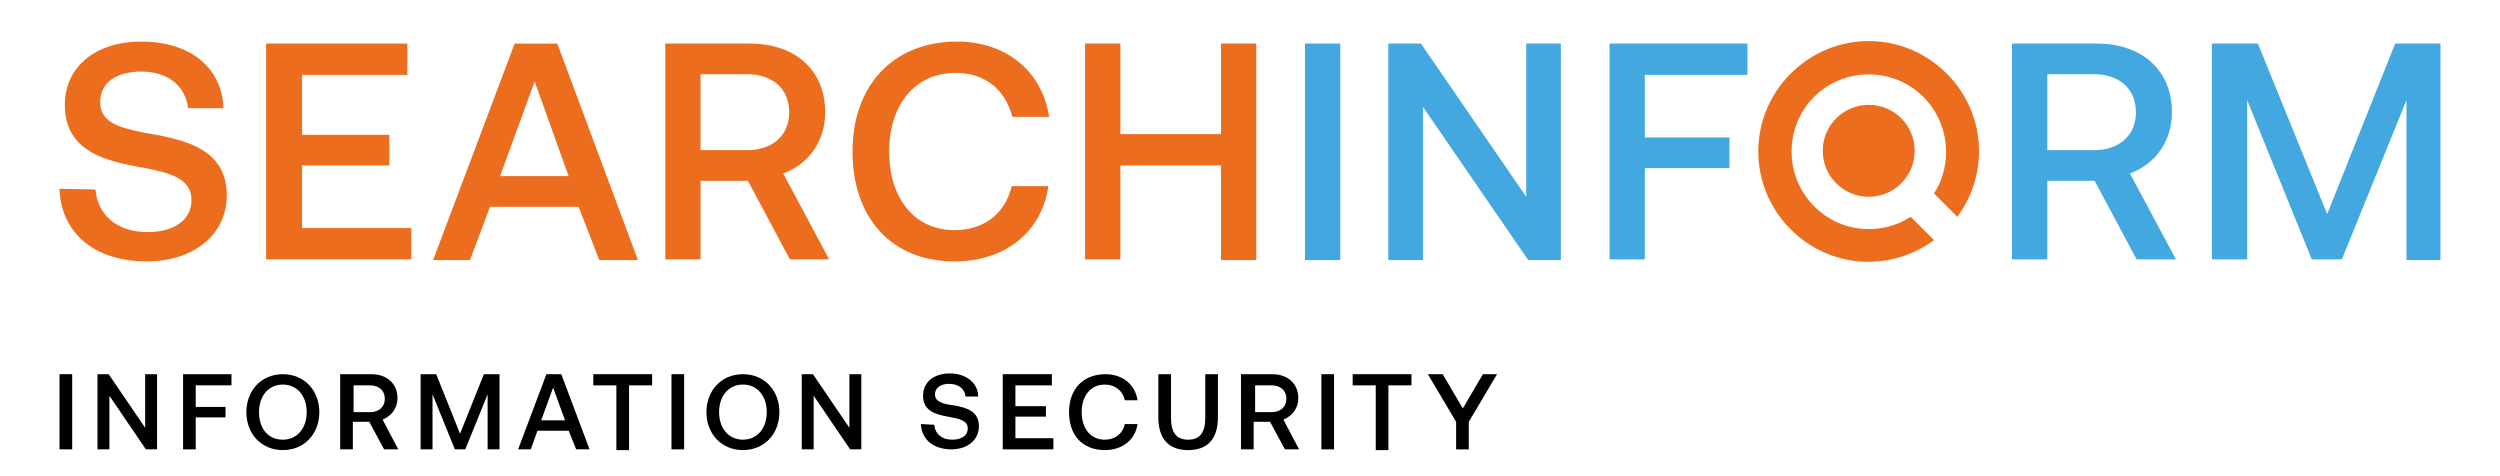 <?xml version="1.0" encoding="UTF-8"?>
<svg id="Layer_1" data-name="Layer 1" xmlns="http://www.w3.org/2000/svg" viewBox="0 0 1050 200">
  <defs>
    <style>
      .cls-1 {
        fill: #ed6d1e;
      }

      .cls-1, .cls-2, .cls-3 {
        stroke-width: 0px;
      }

      .cls-2 {
        fill: #010101;
      }

      .cls-3 {
        fill: #43a8df;
      }
    </style>
  </defs>
  <path class="cls-1" d="m40.11,79.57c.84,10.63,8.96,17.91,21.83,17.91,10.64,0,18.47-4.76,18.47-13.43,0-9.51-9.52-11.75-23.79-14.27-15.11-2.8-29.39-7.84-29.39-25.74,0-15.95,12.87-26.58,32.19-26.58,20.71,0,33.87,11.19,34.42,27.98h-14.83c-1.12-9.23-8.4-15.39-19.59-15.39-10.36,0-17.35,4.48-17.35,12.87,0,9.23,9.24,11.19,23.51,13.71,15.11,2.8,29.67,7.56,29.67,25.46,0,16.23-13.71,27.7-33.59,27.7-22.39,0-36.1-12.31-36.66-30.5l15.11.28Z"/>
  <path class="cls-1" d="m111.76,18.29h59.33v13.15h-44.22v25.18h36.66v12.87h-36.66v26.3h45.9v13.15h-61.01V18.29Z"/>
  <path class="cls-1" d="m182.01,108.96l34.15-90.66h17.91l33.86,90.94h-16.23l-8.68-22.39h-37.22l-8.4,22.39h-15.39v-.28Zm27.99-34.98h28.83l-14.27-39.74-14.55,39.74Z"/>
  <path class="cls-1" d="m279.13,18.29h35.82c19.03,0,31.63,11.19,31.63,28.82,0,12.31-7,21.83-17.63,25.74l19.31,36.1h-16.51l-17.63-33.02h-19.87v33.02h-14.83V18.29h-.28Zm15.11,12.87v31.9h19.59c10.64,0,17.63-6.16,17.63-15.95s-7-15.95-17.63-15.95h-19.59Z"/>
  <path class="cls-1" d="m358.05,63.63c0-27.7,17.07-46.17,43.94-46.17,20.71,0,35.82,12.59,38.62,31.62h-15.39c-3.08-11.47-11.48-18.47-23.79-18.47-17.35,0-27.99,13.71-27.99,33.02s10.36,33.02,27.43,33.02c12.59,0,21.27-7,24.07-18.47h15.39c-2.8,19.31-18.19,31.62-39.46,31.62-26.31,0-42.82-18.19-42.82-46.17Z"/>
  <path class="cls-1" d="m455.73,18.29h14.83v38.06h42.26V18.29h14.83v90.94h-14.83v-39.74h-42.26v39.46h-14.83V18.29Z"/>
  <path class="cls-3" d="m548.09,18.29h14.83v90.94h-14.83V18.29Z"/>
  <path class="cls-3" d="m583.08,108.96V18.29h13.71l44.22,64.36V18.29h14.55v90.94h-13.71l-44.22-64.36v64.36h-14.55v-.28Z"/>
  <path class="cls-3" d="m675.99,18.29h57.94v13.15h-43.1v26.3h35.54v12.87h-35.54v38.34h-14.83V18.29Z"/>
  <path class="cls-3" d="m844.76,18.29h35.82c19.03,0,31.63,11.19,31.63,28.82,0,12.31-7,21.83-17.63,25.74l19.31,36.1h-16.51l-17.63-33.02h-19.87v33.02h-14.83V18.29h-.28Zm15.11,12.87v31.9h19.59c10.63,0,17.63-6.16,17.63-15.95s-7-15.95-17.63-15.95h-19.59Z"/>
  <path class="cls-3" d="m929,18.29h19.31l29.11,71.64,28.55-71.64h19.03v90.94h-14.28V42.08l-27.15,66.88h-12.6l-27.15-66.88v66.88h-14.83V18.29Z"/>
  <path class="cls-2" d="m25,157.16h5.32v31.57h-5.32v-31.57Z"/>
  <path class="cls-2" d="m40.95,188.73v-31.57h4.69l15.32,22.51v-22.51h5v31.57h-4.69l-15.32-22.51v22.51h-5Z"/>
  <path class="cls-2" d="m76.9,157.16h20.32v4.69h-15.01v9.07h12.51v4.38h-12.51v13.44h-5.32v-31.57Z"/>
  <path class="cls-2" d="m118.8,189.04c-9.07,0-15.32-6.88-15.32-15.94s6.25-15.94,15.32-15.94,15.32,6.88,15.32,15.94-6.25,15.94-15.32,15.94Zm0-4.38c5.94,0,10.01-4.69,10.01-11.57s-4.06-11.57-10.01-11.57-10.01,4.69-10.01,11.57,3.75,11.57,10.01,11.57Z"/>
  <path class="cls-2" d="m143.5,157.16h12.51c6.57,0,10.94,4.06,10.94,10,0,4.38-2.5,7.5-6.25,9.07l6.57,12.5h-5.94l-6.25-11.57h-6.88v11.57h-5.32v-31.57h.63Zm5,4.69v11.25h6.88c3.75,0,6.25-2.19,6.25-5.63s-2.5-5.63-6.25-5.63h-6.88Z"/>
  <path class="cls-2" d="m176.33,157.16h6.88l10.01,25.01,10.01-25.01h6.57v31.57h-5v-23.13l-9.38,23.13h-4.38l-9.38-23.13v23.13h-5v-31.57h-.31Z"/>
  <path class="cls-2" d="m217.61,188.73l11.88-31.57h6.25l11.88,31.57h-5.63l-3.13-7.82h-13.13l-2.81,7.82h-5.32Zm9.69-12.19h10.01l-5-13.76-5,13.76Z"/>
  <path class="cls-2" d="m249.19,157.16h24.7v4.69h-9.69v27.2h-5.32v-27.2h-9.69v-4.69Z"/>
  <path class="cls-2" d="m282.02,157.16h5.32v31.57h-5.32v-31.57Z"/>
  <path class="cls-2" d="m312.03,189.04c-9.07,0-15.32-6.88-15.32-15.94s6.25-15.94,15.32-15.94,15.32,6.88,15.32,15.94-6.25,15.94-15.32,15.94Zm0-4.38c5.94,0,10.01-4.69,10.01-11.57s-4.06-11.57-10.01-11.57-10.01,4.69-10.01,11.57,4.06,11.57,10.01,11.57Z"/>
  <path class="cls-2" d="m336.74,188.73v-31.57h4.69l15.32,22.51v-22.51h5v31.57h-4.69l-15.32-22.51v22.51h-5Z"/>
  <path class="cls-2" d="m392.39,178.41c.31,3.75,3.13,6.25,7.5,6.25,3.75,0,6.56-1.56,6.56-4.69,0-3.44-3.44-4.06-8.44-5-5.32-.94-10.32-2.5-10.32-8.75,0-5.63,4.38-9.38,11.26-9.38s11.88,4.06,11.88,9.69h-5.31c-.31-3.13-2.82-5.31-6.88-5.31-3.44,0-5.94,1.56-5.94,4.38,0,3.13,3.13,4.06,8.13,4.69,5.31.94,10.32,2.5,10.32,8.75,0,5.63-4.69,9.69-11.57,9.69-7.82,0-12.51-4.38-12.82-10.63l5.63.31Z"/>
  <path class="cls-2" d="m421.16,157.16h20.63v4.69h-15.32v8.75h12.82v4.38h-12.82v9.07h15.95v4.69h-21.26v-31.57Z"/>
  <path class="cls-2" d="m448.99,173.1c0-9.69,5.94-15.94,15.32-15.94,7.19,0,12.51,4.38,13.45,10.94h-5.32c-.94-4.06-4.06-6.57-8.44-6.57-5.94,0-9.69,4.69-9.69,11.57s3.75,11.57,9.69,11.57c4.38,0,7.51-2.5,8.44-6.57h5.32c-.94,6.57-6.25,10.94-13.76,10.94-9.38,0-15.01-6.25-15.01-15.94Z"/>
  <path class="cls-2" d="m486.51,157.16h5.32v18.44c0,5.94,2.19,9.07,7.19,9.07s7.19-3.13,7.19-9.07v-18.44h5.32v18.13c0,9.07-4.38,13.76-12.51,13.76s-12.51-4.69-12.51-13.76v-18.13Z"/>
  <path class="cls-2" d="m521.84,157.16h12.51c6.57,0,10.94,4.06,10.94,10,0,4.38-2.5,7.5-6.25,9.07l6.57,12.5h-5.94l-6.25-11.57h-6.88v11.57h-5.32v-31.57h.63Zm5.31,4.69v11.25h6.88c3.75,0,6.26-2.19,6.26-5.63s-2.5-5.63-6.26-5.63h-6.88Z"/>
  <path class="cls-2" d="m554.98,157.16h5.32v31.57h-5.32v-31.57Z"/>
  <path class="cls-2" d="m568.12,157.16h24.7v4.69h-9.69v27.2h-5.32v-27.2h-9.69v-4.69Z"/>
  <path class="cls-2" d="m599.69,157.16h6.25l8.45,14.38,8.44-14.38h5.94l-11.88,20.01v11.57h-5.31v-11.57l-11.88-20.01Z"/>
  <path class="cls-1" d="m784.86,82.65c10.67,0,19.31-8.64,19.31-19.31s-8.65-19.31-19.31-19.31-19.31,8.64-19.31,19.31,8.65,19.31,19.31,19.31Z"/>
  <path class="cls-1" d="m822.09,91.05c13.43-18.19,12.04-43.65-4.48-60.16-18.19-18.19-47.3-18.19-65.49,0-18.19,18.19-18.19,47.29,0,65.48,16.51,16.51,41.98,17.91,60.17,4.48l-9.8-9.79c-12.6,8.12-29.67,6.72-40.58-4.48-12.59-12.59-12.59-33.3,0-45.89,12.6-12.59,33.31-12.59,45.9,0,10.91,10.91,12.59,27.98,4.48,40.58l9.79,9.79Z"/>
</svg>